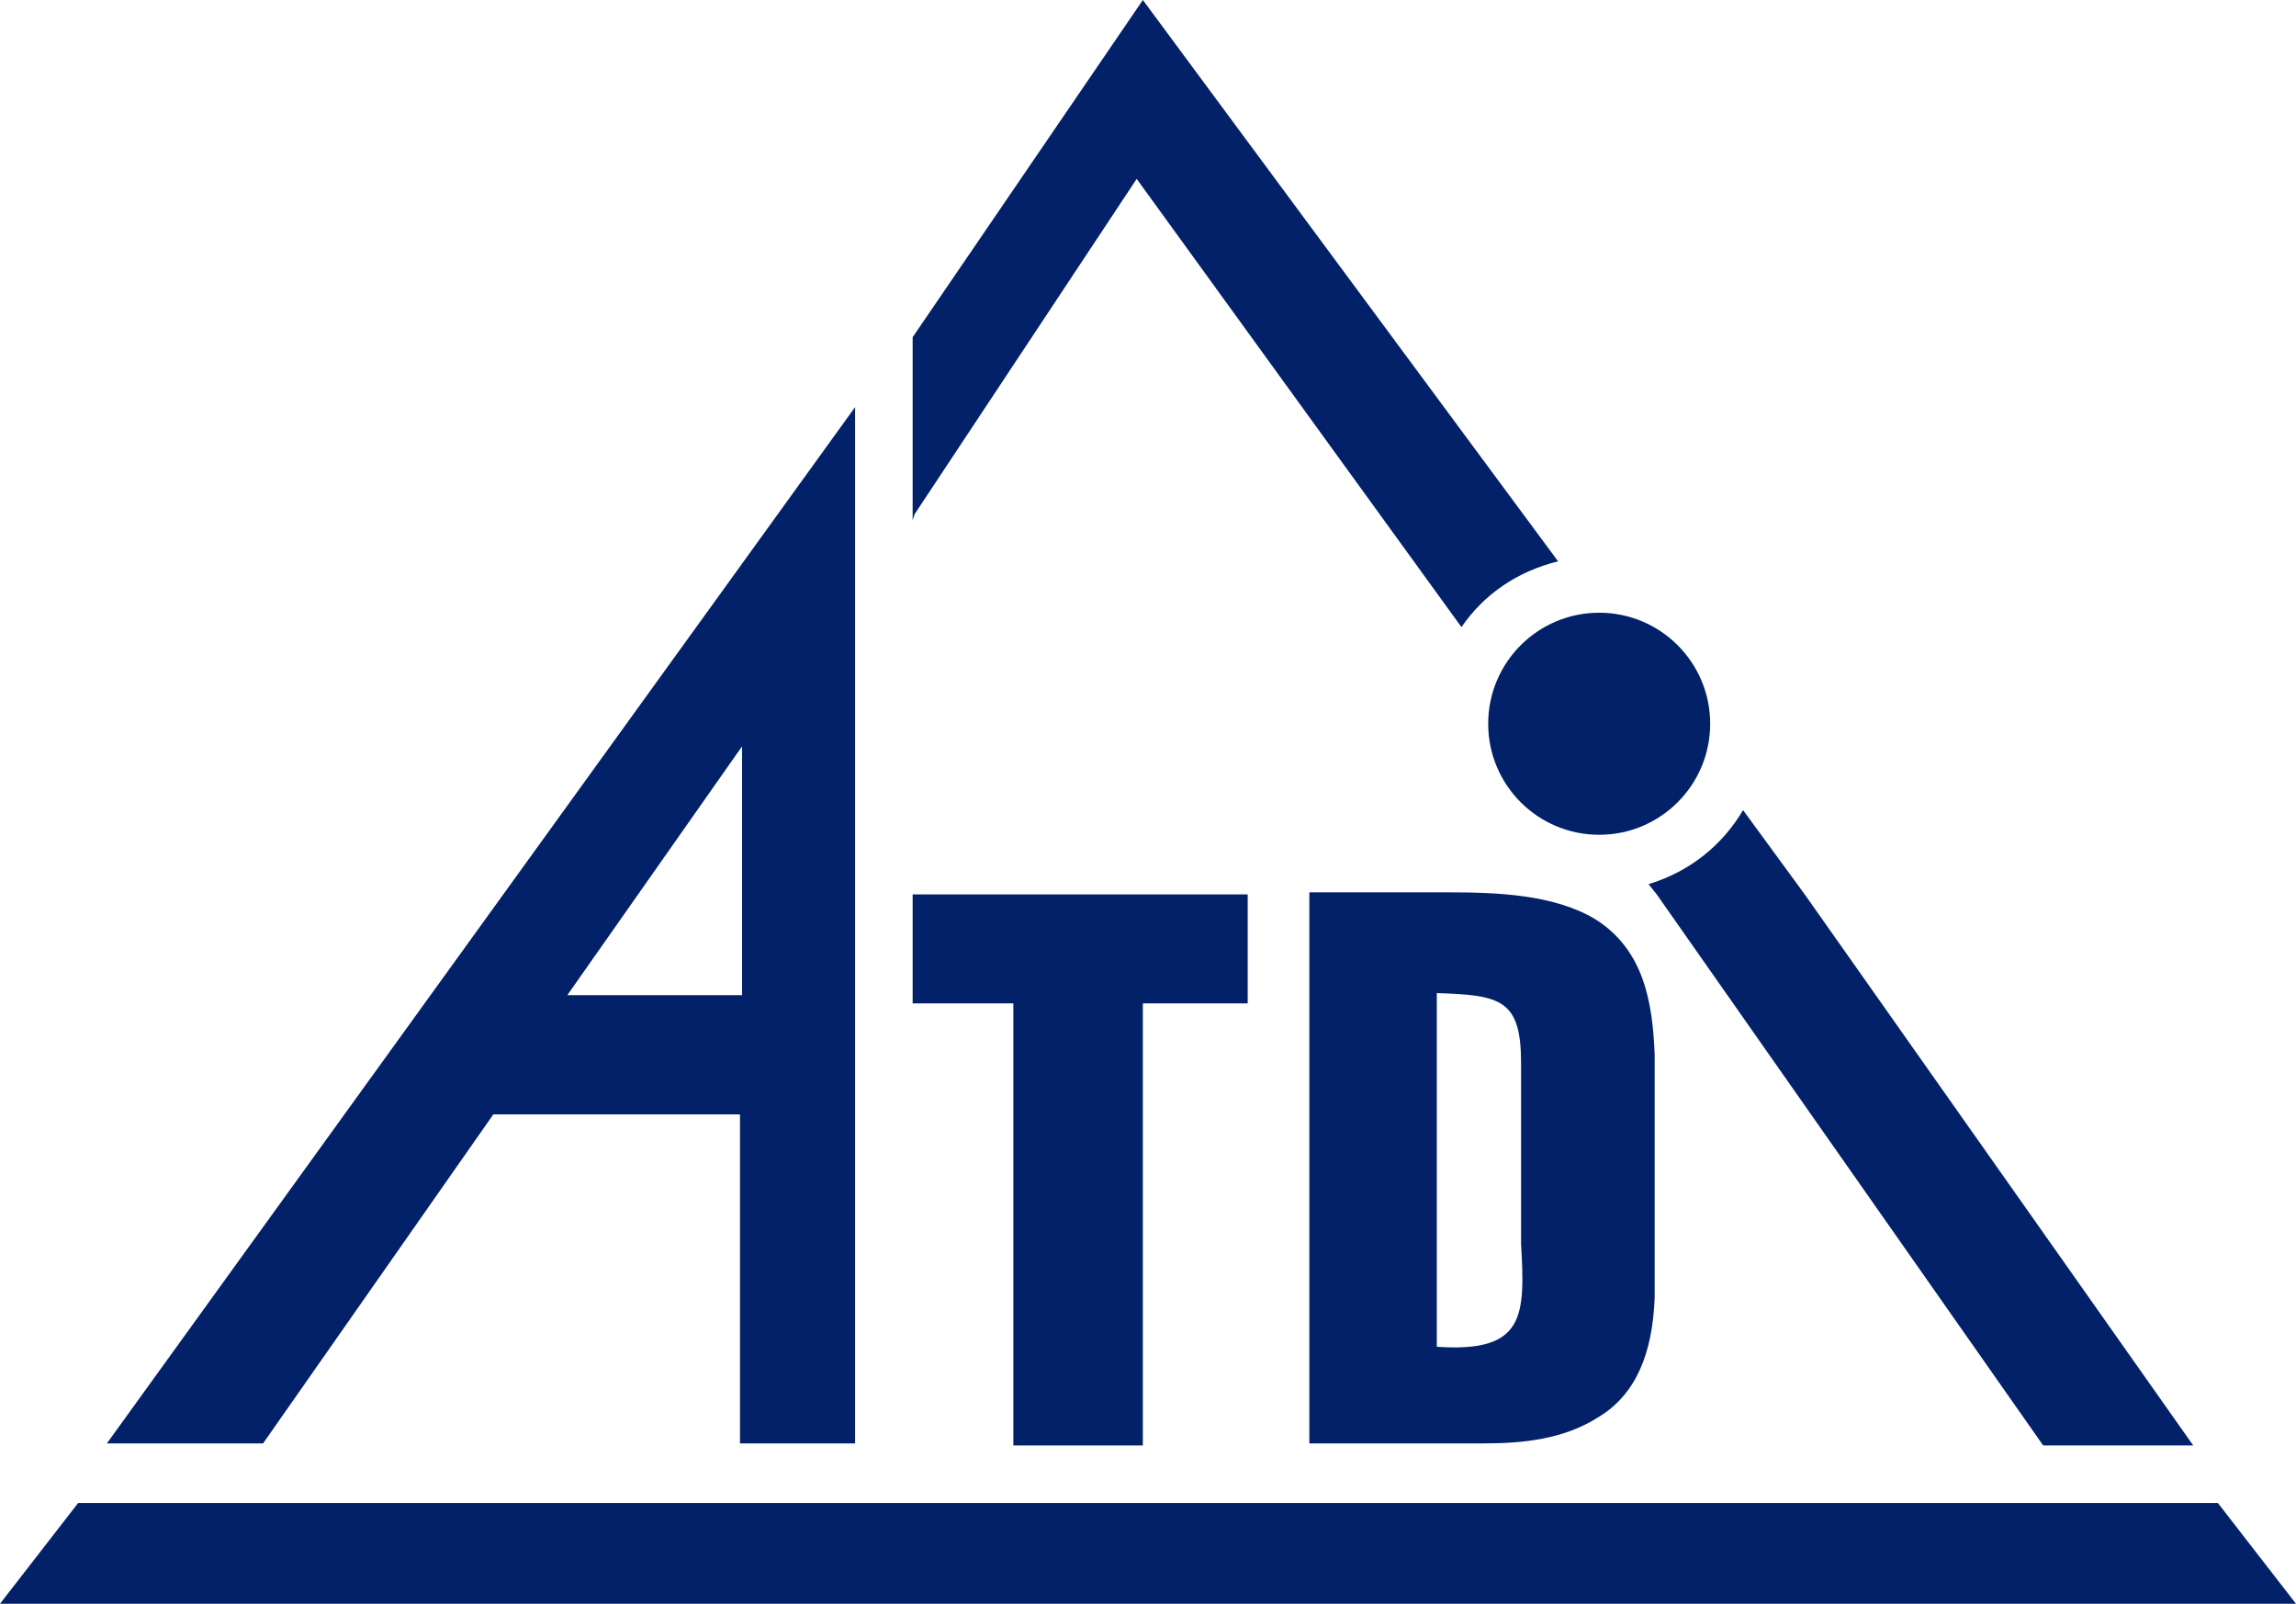 <?xml version="1.0" encoding="utf-8"?>
<!-- Generator: Adobe Illustrator 19.2.1, SVG Export Plug-In . SVG Version: 6.00 Build 0)  -->
<svg version="1.1" id="Calque_1" xmlns="http://www.w3.org/2000/svg" xmlns:xlink="http://www.w3.org/1999/xlink" x="0px" y="0px"
	 viewBox="0 0 111.7 78" style="enable-background:new 0 0 111.7 78;" xml:space="preserve">
<style type="text/css">
	.st0{fill:#022169;}
</style>
<g id="XMLID_279_">
	<polygon id="XMLID_355_" class="st0" points="55.6,70.3 55.6,48.8 60.7,48.8 60.7,43.5 44.4,43.5 44.4,48.8 49.3,48.8 49.3,70.3 	
		"/>
	<path id="XMLID_346_" class="st0" d="M77.6,44.7c-2-1.2-4.8-1.3-7.1-1.3h-6.8v26.8h8.5c1.9,0,3.9-0.2,5.6-1.3
		c1.8-1.1,2.6-3.1,2.7-5.8V51.3C80.4,48.8,80,46.2,77.6,44.7z M69.9,65.5V48.3c3.1,0.1,4.1,0.3,4.1,3.4v8.8
		C74.2,64,74.2,65.8,69.9,65.5z"/>
	<polygon id="XMLID_342_" class="st0" points="107.9,73.1 3.8,73.1 0,78 111.7,78 	"/>
	<path id="XMLID_332_" class="st0" d="M24,54.2h12v16h5.6V19.8L5.2,70.2h7.6L24,54.2z M36.1,36.3v12.1h-8.5L36.1,36.3z"/>
	<path id="XMLID_331_" class="st0" d="M55.3,8.7l15.8,21.8c1.1-1.6,2.7-2.7,4.7-3.2L55.6,0L44.4,16.4v8.9l0.1-0.3L55.3,8.7z"/>
	<path id="XMLID_328_" class="st0" d="M80.6,43.5L80.6,43.5l18.8,26.8h7.3L87.8,43.5l-3-4.1c-1,1.7-2.6,3-4.6,3.6L80.6,43.5z"/>
	<circle id="XMLID_324_" class="st0" cx="77.8" cy="35.2" r="5.4"/>
</g>
</svg>
